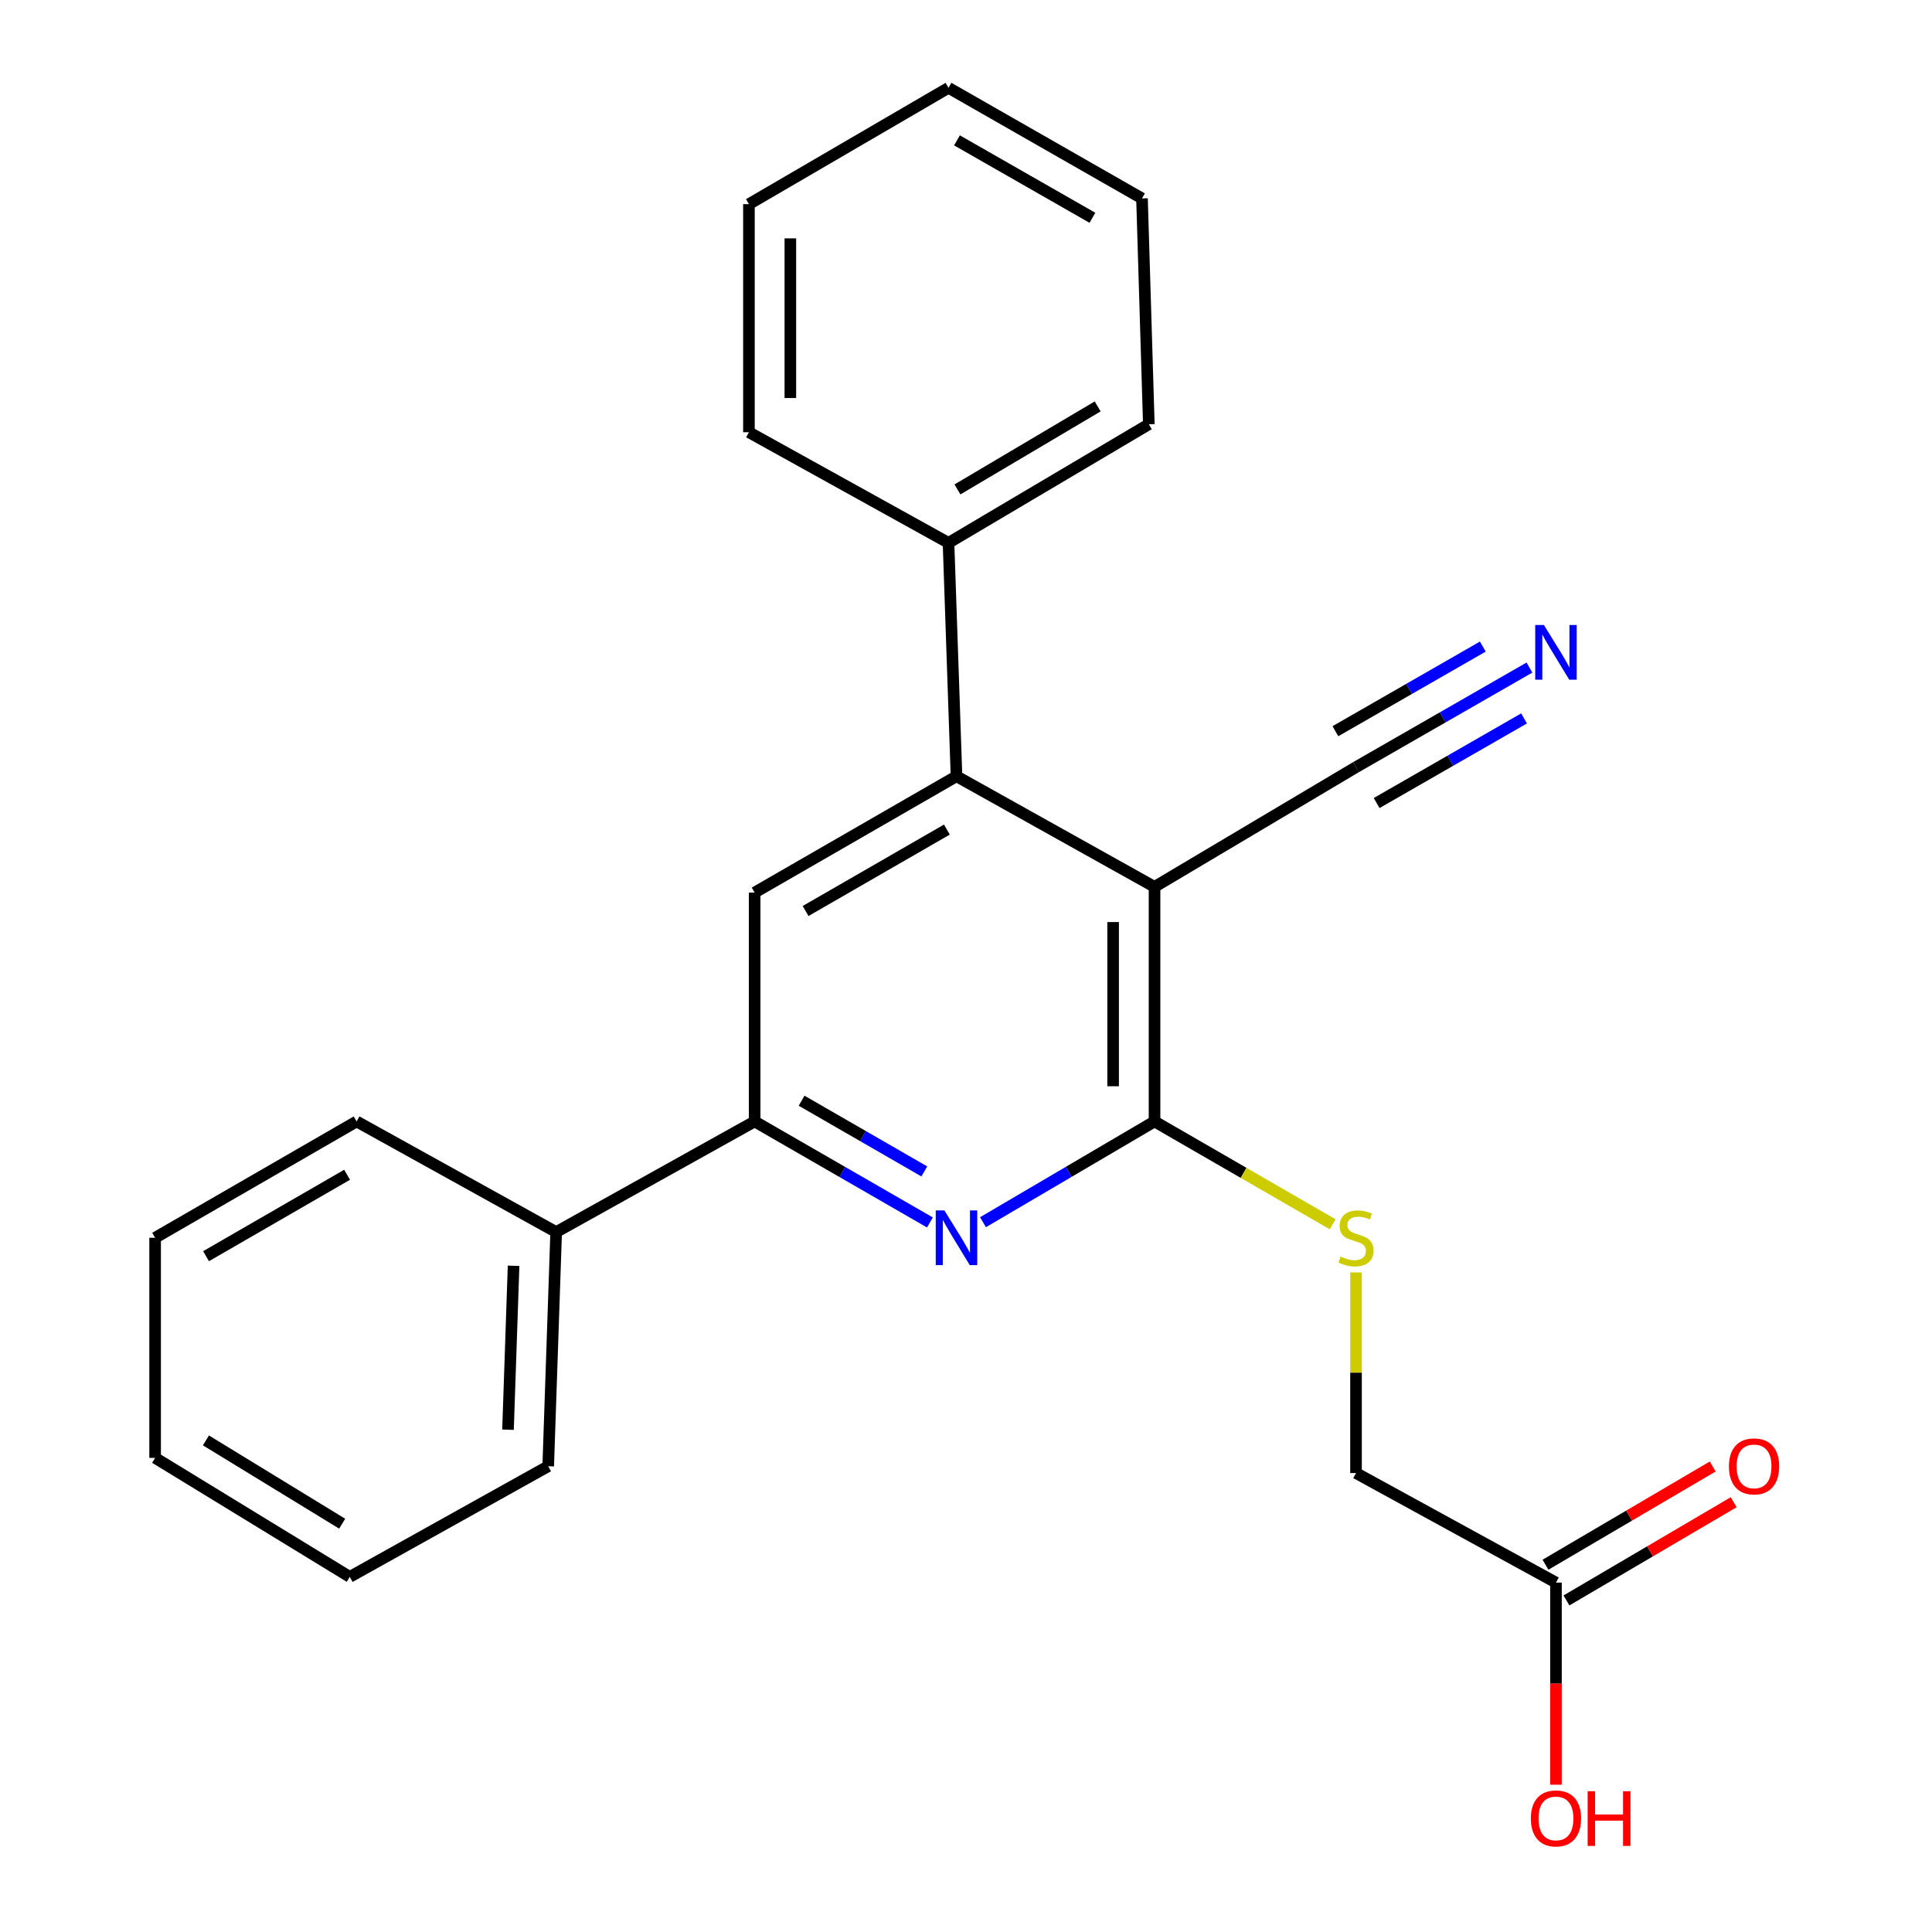<?xml version='1.0' encoding='iso-8859-1'?>
<svg version='1.1' baseProfile='full'
              xmlns='http://www.w3.org/2000/svg'
                      xmlns:rdkit='http://www.rdkit.org/xml'
                      xmlns:xlink='http://www.w3.org/1999/xlink'
                  xml:space='preserve'
width='1000px' height='1000px' viewBox='0 0 1000 1000'>
<!-- END OF HEADER -->
<rect style='opacity:1.0;fill:#FFFFFF;stroke:none' width='1000' height='1000' x='0' y='0'> </rect>
<path class='bond-0' d='M 597.584,459.041 L 597.584,580.457' style='fill:none;fill-rule:evenodd;stroke:#000000;stroke-width:6px;stroke-linecap:butt;stroke-linejoin:miter;stroke-opacity:1' />
<path class='bond-0' d='M 576.147,477.253 L 576.147,562.244' style='fill:none;fill-rule:evenodd;stroke:#000000;stroke-width:6px;stroke-linecap:butt;stroke-linejoin:miter;stroke-opacity:1' />
<path class='bond-2' d='M 597.584,459.041 L 495.081,401.781' style='fill:none;fill-rule:evenodd;stroke:#000000;stroke-width:6px;stroke-linecap:butt;stroke-linejoin:miter;stroke-opacity:1' />
<path class='bond-5' d='M 597.584,459.041 L 701.874,397.065' style='fill:none;fill-rule:evenodd;stroke:#000000;stroke-width:6px;stroke-linecap:butt;stroke-linejoin:miter;stroke-opacity:1' />
<path class='bond-1' d='M 597.584,580.457 L 553.188,606.536' style='fill:none;fill-rule:evenodd;stroke:#000000;stroke-width:6px;stroke-linecap:butt;stroke-linejoin:miter;stroke-opacity:1' />
<path class='bond-1' d='M 553.188,606.536 L 508.793,632.615' style='fill:none;fill-rule:evenodd;stroke:#0000FF;stroke-width:6px;stroke-linecap:butt;stroke-linejoin:miter;stroke-opacity:1' />
<path class='bond-7' d='M 597.584,580.457 L 643.684,607.073' style='fill:none;fill-rule:evenodd;stroke:#000000;stroke-width:6px;stroke-linecap:butt;stroke-linejoin:miter;stroke-opacity:1' />
<path class='bond-7' d='M 643.684,607.073 L 689.783,633.689' style='fill:none;fill-rule:evenodd;stroke:#CCCC00;stroke-width:6px;stroke-linecap:butt;stroke-linejoin:miter;stroke-opacity:1' />
<path class='bond-24' d='M 481.326,632.743 L 435.963,606.6' style='fill:none;fill-rule:evenodd;stroke:#0000FF;stroke-width:6px;stroke-linecap:butt;stroke-linejoin:miter;stroke-opacity:1' />
<path class='bond-24' d='M 435.963,606.6 L 390.6,580.457' style='fill:none;fill-rule:evenodd;stroke:#000000;stroke-width:6px;stroke-linecap:butt;stroke-linejoin:miter;stroke-opacity:1' />
<path class='bond-24' d='M 478.421,606.327 L 446.667,588.027' style='fill:none;fill-rule:evenodd;stroke:#0000FF;stroke-width:6px;stroke-linecap:butt;stroke-linejoin:miter;stroke-opacity:1' />
<path class='bond-24' d='M 446.667,588.027 L 414.913,569.726' style='fill:none;fill-rule:evenodd;stroke:#000000;stroke-width:6px;stroke-linecap:butt;stroke-linejoin:miter;stroke-opacity:1' />
<path class='bond-4' d='M 495.081,401.781 L 390.6,461.995' style='fill:none;fill-rule:evenodd;stroke:#000000;stroke-width:6px;stroke-linecap:butt;stroke-linejoin:miter;stroke-opacity:1' />
<path class='bond-4' d='M 490.113,429.386 L 416.976,471.536' style='fill:none;fill-rule:evenodd;stroke:#000000;stroke-width:6px;stroke-linecap:butt;stroke-linejoin:miter;stroke-opacity:1' />
<path class='bond-9' d='M 495.081,401.781 L 490.948,280.985' style='fill:none;fill-rule:evenodd;stroke:#000000;stroke-width:6px;stroke-linecap:butt;stroke-linejoin:miter;stroke-opacity:1' />
<path class='bond-3' d='M 390.6,580.457 L 390.6,461.995' style='fill:none;fill-rule:evenodd;stroke:#000000;stroke-width:6px;stroke-linecap:butt;stroke-linejoin:miter;stroke-opacity:1' />
<path class='bond-10' d='M 390.6,580.457 L 287.871,637.717' style='fill:none;fill-rule:evenodd;stroke:#000000;stroke-width:6px;stroke-linecap:butt;stroke-linejoin:miter;stroke-opacity:1' />
<path class='bond-6' d='M 701.874,397.065 L 746.758,371.297' style='fill:none;fill-rule:evenodd;stroke:#000000;stroke-width:6px;stroke-linecap:butt;stroke-linejoin:miter;stroke-opacity:1' />
<path class='bond-6' d='M 746.758,371.297 L 791.643,345.528' style='fill:none;fill-rule:evenodd;stroke:#0000FF;stroke-width:6px;stroke-linecap:butt;stroke-linejoin:miter;stroke-opacity:1' />
<path class='bond-6' d='M 712.547,415.656 L 750.699,393.753' style='fill:none;fill-rule:evenodd;stroke:#000000;stroke-width:6px;stroke-linecap:butt;stroke-linejoin:miter;stroke-opacity:1' />
<path class='bond-6' d='M 750.699,393.753 L 788.85,371.85' style='fill:none;fill-rule:evenodd;stroke:#0000FF;stroke-width:6px;stroke-linecap:butt;stroke-linejoin:miter;stroke-opacity:1' />
<path class='bond-6' d='M 691.201,378.474 L 729.352,356.571' style='fill:none;fill-rule:evenodd;stroke:#000000;stroke-width:6px;stroke-linecap:butt;stroke-linejoin:miter;stroke-opacity:1' />
<path class='bond-6' d='M 729.352,356.571 L 767.504,334.668' style='fill:none;fill-rule:evenodd;stroke:#0000FF;stroke-width:6px;stroke-linecap:butt;stroke-linejoin:miter;stroke-opacity:1' />
<path class='bond-12' d='M 701.874,658.595 L 701.874,710.525' style='fill:none;fill-rule:evenodd;stroke:#CCCC00;stroke-width:6px;stroke-linecap:butt;stroke-linejoin:miter;stroke-opacity:1' />
<path class='bond-12' d='M 701.874,710.525 L 701.874,762.455' style='fill:none;fill-rule:evenodd;stroke:#000000;stroke-width:6px;stroke-linecap:butt;stroke-linejoin:miter;stroke-opacity:1' />
<path class='bond-8' d='M 805.366,819.143 L 701.874,762.455' style='fill:none;fill-rule:evenodd;stroke:#000000;stroke-width:6px;stroke-linecap:butt;stroke-linejoin:miter;stroke-opacity:1' />
<path class='bond-11' d='M 810.795,828.385 L 854.072,802.963' style='fill:none;fill-rule:evenodd;stroke:#000000;stroke-width:6px;stroke-linecap:butt;stroke-linejoin:miter;stroke-opacity:1' />
<path class='bond-11' d='M 854.072,802.963 L 897.349,777.542' style='fill:none;fill-rule:evenodd;stroke:#FF0000;stroke-width:6px;stroke-linecap:butt;stroke-linejoin:miter;stroke-opacity:1' />
<path class='bond-11' d='M 799.937,809.901 L 843.214,784.48' style='fill:none;fill-rule:evenodd;stroke:#000000;stroke-width:6px;stroke-linecap:butt;stroke-linejoin:miter;stroke-opacity:1' />
<path class='bond-11' d='M 843.214,784.48 L 886.492,759.058' style='fill:none;fill-rule:evenodd;stroke:#FF0000;stroke-width:6px;stroke-linecap:butt;stroke-linejoin:miter;stroke-opacity:1' />
<path class='bond-13' d='M 805.366,819.143 L 805.366,871.452' style='fill:none;fill-rule:evenodd;stroke:#000000;stroke-width:6px;stroke-linecap:butt;stroke-linejoin:miter;stroke-opacity:1' />
<path class='bond-13' d='M 805.366,871.452 L 805.366,923.76' style='fill:none;fill-rule:evenodd;stroke:#FF0000;stroke-width:6px;stroke-linecap:butt;stroke-linejoin:miter;stroke-opacity:1' />
<path class='bond-14' d='M 490.948,280.985 L 594.631,219.593' style='fill:none;fill-rule:evenodd;stroke:#000000;stroke-width:6px;stroke-linecap:butt;stroke-linejoin:miter;stroke-opacity:1' />
<path class='bond-14' d='M 495.578,253.33 L 568.156,210.356' style='fill:none;fill-rule:evenodd;stroke:#000000;stroke-width:6px;stroke-linecap:butt;stroke-linejoin:miter;stroke-opacity:1' />
<path class='bond-15' d='M 490.948,280.985 L 387.647,223.725' style='fill:none;fill-rule:evenodd;stroke:#000000;stroke-width:6px;stroke-linecap:butt;stroke-linejoin:miter;stroke-opacity:1' />
<path class='bond-16' d='M 287.871,637.717 L 283.75,758.918' style='fill:none;fill-rule:evenodd;stroke:#000000;stroke-width:6px;stroke-linecap:butt;stroke-linejoin:miter;stroke-opacity:1' />
<path class='bond-16' d='M 265.828,655.168 L 262.944,740.009' style='fill:none;fill-rule:evenodd;stroke:#000000;stroke-width:6px;stroke-linecap:butt;stroke-linejoin:miter;stroke-opacity:1' />
<path class='bond-17' d='M 287.871,637.717 L 184.581,580.457' style='fill:none;fill-rule:evenodd;stroke:#000000;stroke-width:6px;stroke-linecap:butt;stroke-linejoin:miter;stroke-opacity:1' />
<path class='bond-19' d='M 594.631,219.593 L 591.094,102.703' style='fill:none;fill-rule:evenodd;stroke:#000000;stroke-width:6px;stroke-linecap:butt;stroke-linejoin:miter;stroke-opacity:1' />
<path class='bond-18' d='M 387.647,223.725 L 387.647,105.668' style='fill:none;fill-rule:evenodd;stroke:#000000;stroke-width:6px;stroke-linecap:butt;stroke-linejoin:miter;stroke-opacity:1' />
<path class='bond-18' d='M 409.084,206.016 L 409.084,123.377' style='fill:none;fill-rule:evenodd;stroke:#000000;stroke-width:6px;stroke-linecap:butt;stroke-linejoin:miter;stroke-opacity:1' />
<path class='bond-21' d='M 283.75,758.918 L 181.044,816.19' style='fill:none;fill-rule:evenodd;stroke:#000000;stroke-width:6px;stroke-linecap:butt;stroke-linejoin:miter;stroke-opacity:1' />
<path class='bond-20' d='M 184.581,580.457 L 80.291,640.67' style='fill:none;fill-rule:evenodd;stroke:#000000;stroke-width:6px;stroke-linecap:butt;stroke-linejoin:miter;stroke-opacity:1' />
<path class='bond-20' d='M 179.656,608.053 L 106.653,650.203' style='fill:none;fill-rule:evenodd;stroke:#000000;stroke-width:6px;stroke-linecap:butt;stroke-linejoin:miter;stroke-opacity:1' />
<path class='bond-23' d='M 387.647,105.668 L 490.948,45.455' style='fill:none;fill-rule:evenodd;stroke:#000000;stroke-width:6px;stroke-linecap:butt;stroke-linejoin:miter;stroke-opacity:1' />
<path class='bond-25' d='M 591.094,102.703 L 490.948,45.455' style='fill:none;fill-rule:evenodd;stroke:#000000;stroke-width:6px;stroke-linecap:butt;stroke-linejoin:miter;stroke-opacity:1' />
<path class='bond-25' d='M 565.433,112.726 L 495.331,72.652' style='fill:none;fill-rule:evenodd;stroke:#000000;stroke-width:6px;stroke-linecap:butt;stroke-linejoin:miter;stroke-opacity:1' />
<path class='bond-22' d='M 80.291,640.67 L 80.291,754.595' style='fill:none;fill-rule:evenodd;stroke:#000000;stroke-width:6px;stroke-linecap:butt;stroke-linejoin:miter;stroke-opacity:1' />
<path class='bond-26' d='M 181.044,816.19 L 80.291,754.595' style='fill:none;fill-rule:evenodd;stroke:#000000;stroke-width:6px;stroke-linecap:butt;stroke-linejoin:miter;stroke-opacity:1' />
<path class='bond-26' d='M 177.112,788.661 L 106.585,745.544' style='fill:none;fill-rule:evenodd;stroke:#000000;stroke-width:6px;stroke-linecap:butt;stroke-linejoin:miter;stroke-opacity:1' />
<path  class='atom-2' d='M 488.821 626.51
L 498.101 641.51
Q 499.021 642.99, 500.501 645.67
Q 501.981 648.35, 502.061 648.51
L 502.061 626.51
L 505.821 626.51
L 505.821 654.83
L 501.941 654.83
L 491.981 638.43
Q 490.821 636.51, 489.581 634.31
Q 488.381 632.11, 488.021 631.43
L 488.021 654.83
L 484.341 654.83
L 484.341 626.51
L 488.821 626.51
' fill='#0000FF'/>
<path  class='atom-7' d='M 799.106 323.49
L 808.386 338.49
Q 809.306 339.97, 810.786 342.65
Q 812.266 345.33, 812.346 345.49
L 812.346 323.49
L 816.106 323.49
L 816.106 351.81
L 812.226 351.81
L 802.266 335.41
Q 801.106 333.49, 799.866 331.29
Q 798.666 329.09, 798.306 328.41
L 798.306 351.81
L 794.626 351.81
L 794.626 323.49
L 799.106 323.49
' fill='#0000FF'/>
<path  class='atom-8' d='M 693.874 650.39
Q 694.194 650.51, 695.514 651.07
Q 696.834 651.63, 698.274 651.99
Q 699.754 652.31, 701.194 652.31
Q 703.874 652.31, 705.434 651.03
Q 706.994 649.71, 706.994 647.43
Q 706.994 645.87, 706.194 644.91
Q 705.434 643.95, 704.234 643.43
Q 703.034 642.91, 701.034 642.31
Q 698.514 641.55, 696.994 640.83
Q 695.514 640.11, 694.434 638.59
Q 693.394 637.07, 693.394 634.51
Q 693.394 630.95, 695.794 628.75
Q 698.234 626.55, 703.034 626.55
Q 706.314 626.55, 710.034 628.11
L 709.114 631.19
Q 705.714 629.79, 703.154 629.79
Q 700.394 629.79, 698.874 630.95
Q 697.354 632.07, 697.394 634.03
Q 697.394 635.55, 698.154 636.47
Q 698.954 637.39, 700.074 637.91
Q 701.234 638.43, 703.154 639.03
Q 705.714 639.83, 707.234 640.63
Q 708.754 641.43, 709.834 643.07
Q 710.954 644.67, 710.954 647.43
Q 710.954 651.35, 708.314 653.47
Q 705.714 655.55, 701.354 655.55
Q 698.834 655.55, 696.914 654.99
Q 695.034 654.47, 692.794 653.55
L 693.874 650.39
' fill='#CCCC00'/>
<path  class='atom-12' d='M 894.893 758.998
Q 894.893 752.198, 898.253 748.398
Q 901.613 744.598, 907.893 744.598
Q 914.173 744.598, 917.533 748.398
Q 920.893 752.198, 920.893 758.998
Q 920.893 765.878, 917.493 769.798
Q 914.093 773.678, 907.893 773.678
Q 901.653 773.678, 898.253 769.798
Q 894.893 765.918, 894.893 758.998
M 907.893 770.478
Q 912.213 770.478, 914.533 767.598
Q 916.893 764.678, 916.893 758.998
Q 916.893 753.438, 914.533 750.638
Q 912.213 747.798, 907.893 747.798
Q 903.573 747.798, 901.213 750.598
Q 898.893 753.398, 898.893 758.998
Q 898.893 764.718, 901.213 767.598
Q 903.573 770.478, 907.893 770.478
' fill='#FF0000'/>
<path  class='atom-14' d='M 792.366 941.21
Q 792.366 934.41, 795.726 930.61
Q 799.086 926.81, 805.366 926.81
Q 811.646 926.81, 815.006 930.61
Q 818.366 934.41, 818.366 941.21
Q 818.366 948.09, 814.966 952.01
Q 811.566 955.89, 805.366 955.89
Q 799.126 955.89, 795.726 952.01
Q 792.366 948.13, 792.366 941.21
M 805.366 952.69
Q 809.686 952.69, 812.006 949.81
Q 814.366 946.89, 814.366 941.21
Q 814.366 935.65, 812.006 932.85
Q 809.686 930.01, 805.366 930.01
Q 801.046 930.01, 798.686 932.81
Q 796.366 935.61, 796.366 941.21
Q 796.366 946.93, 798.686 949.81
Q 801.046 952.69, 805.366 952.69
' fill='#FF0000'/>
<path  class='atom-14' d='M 821.766 927.13
L 825.606 927.13
L 825.606 939.17
L 840.086 939.17
L 840.086 927.13
L 843.926 927.13
L 843.926 955.45
L 840.086 955.45
L 840.086 942.37
L 825.606 942.37
L 825.606 955.45
L 821.766 955.45
L 821.766 927.13
' fill='#FF0000'/>
</svg>
